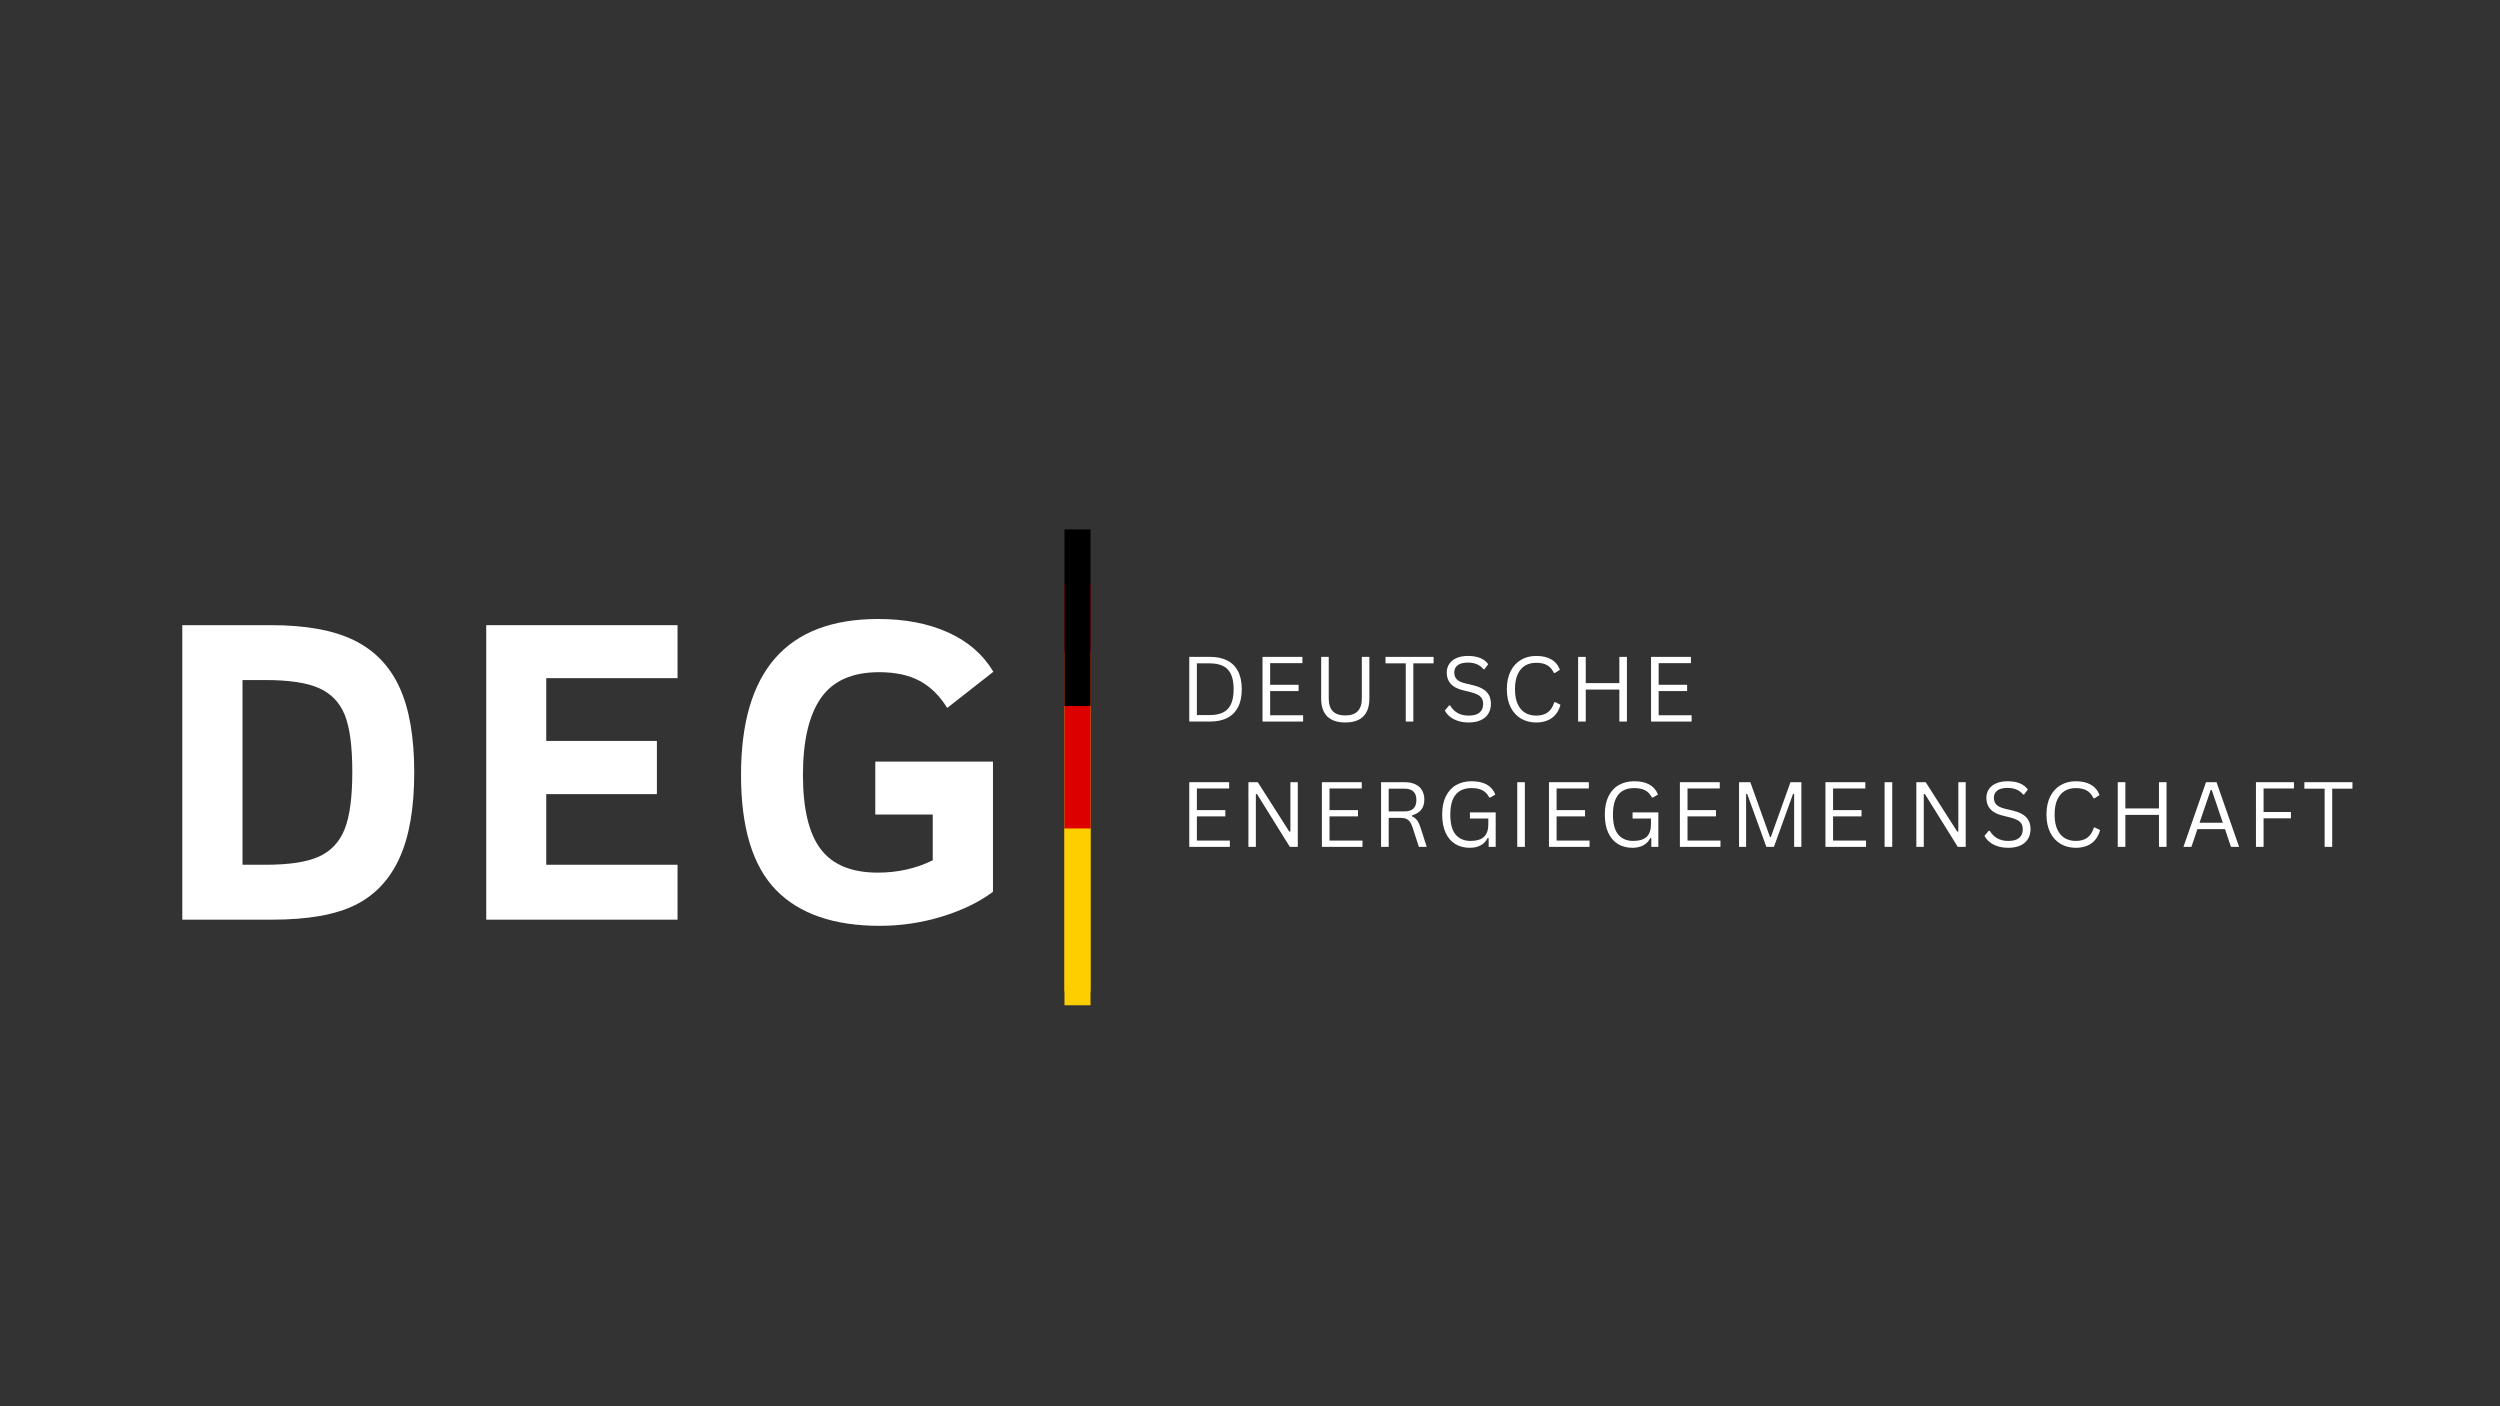 <?xml version="1.0" encoding="utf-8"?>
<svg xmlns="http://www.w3.org/2000/svg" height="1080" preserveAspectRatio="xMidYMid meet" version="1.0" viewBox="0 0 1440 810" width="1920" zoomAndPan="magnify">
  <rect x="0" y="0" width="1440" height="810" fill="#333333" stroke="none"/>
  <defs>
    <g/>
  </defs>
  <g fill="#ffffff" fill-opacity="1">
    <g transform="translate(88.206, 529.728)">
      <g>
        <path d="M 150.391 -84.812 C 150.391 -64.383 147.566 -47.961 141.922 -35.547 C 136.285 -23.129 127.789 -14.098 116.438 -8.453 C 105.082 -2.816 89.109 0 68.516 0 L 16.797 0 L 16.797 -169.625 L 68.031 -169.625 C 88.039 -169.625 103.945 -166.723 115.75 -160.922 C 127.562 -155.129 136.285 -146.082 141.922 -133.781 C 147.566 -121.477 150.391 -105.156 150.391 -84.812 Z M 114.719 -85.062 C 114.719 -99.852 113.266 -110.82 110.359 -117.969 C 107.461 -125.113 102.539 -130.238 95.594 -133.344 C 88.656 -136.457 78.363 -138.016 64.719 -138.016 L 51.484 -138.016 L 51.484 -31.625 L 64.719 -31.625 C 78.363 -31.625 88.633 -33.195 95.531 -36.344 C 102.438 -39.488 107.359 -44.738 110.297 -52.094 C 113.242 -59.445 114.719 -70.438 114.719 -85.062 Z M 114.719 -85.062"/>
      </g>
    </g>
  </g>
  <g fill="#ffffff" fill-opacity="1">
    <g transform="translate(261.682, 529.728)">
      <g>
        <path d="M 18.391 0 L 18.391 -169.625 L 128.578 -169.625 L 128.578 -139.109 L 52.953 -139.109 L 52.953 -102.953 L 116.688 -102.953 L 116.688 -72.312 L 52.953 -72.312 L 52.953 -31.625 L 128.578 -31.625 L 128.578 0 Z M 18.391 0"/>
      </g>
    </g>
  </g>
  <g fill="#ffffff" fill-opacity="1">
    <g transform="translate(415.058, 529.728)">
      <g>
        <path d="M 130.531 -121.953 C 126.195 -128.984 120.926 -134.172 114.719 -137.516 C 108.508 -140.867 100.707 -142.547 91.312 -142.547 C 75.863 -142.547 64.688 -137.582 57.781 -127.656 C 50.883 -117.727 47.438 -102.957 47.438 -83.344 C 47.438 -63.895 50.848 -49.656 57.672 -40.625 C 64.492 -31.602 75.461 -27.094 90.578 -27.094 C 102.016 -27.094 112.555 -29.461 122.203 -34.203 L 122.203 -60.547 L 89.109 -60.547 L 89.109 -91.062 L 156.891 -91.062 L 156.891 -16.062 C 149.047 -10.176 139.301 -5.438 127.656 -1.844 C 116.008 1.75 104.016 3.547 91.672 3.547 C 65.203 3.547 45.266 -3.352 31.859 -17.156 C 18.461 -30.969 11.766 -53.031 11.766 -83.344 C 11.766 -143.238 38.117 -173.188 90.828 -173.188 C 106.18 -173.188 119.578 -170.613 131.016 -165.469 C 142.461 -160.32 151.164 -152.766 157.125 -142.797 Z M 130.531 -121.953"/>
      </g>
    </g>
  </g>
  <g fill="#ffffff" fill-opacity="1">
    <g transform="translate(679.389, 415.614)">
      <g>
        <path d="M 17.688 -37.25 C 21.457 -37.25 24.695 -36.57 27.406 -35.219 C 30.113 -33.875 32.203 -31.816 33.672 -29.047 C 35.141 -26.273 35.875 -22.801 35.875 -18.625 C 35.875 -14.445 35.141 -10.973 33.672 -8.203 C 32.203 -5.43 30.113 -3.367 27.406 -2.016 C 24.695 -0.672 21.457 0 17.688 0 L 5.625 0 L 5.625 -37.25 Z M 17.25 -3.719 C 20.363 -3.719 22.938 -4.203 24.969 -5.172 C 27.008 -6.141 28.555 -7.719 29.609 -9.906 C 30.66 -12.102 31.188 -15.008 31.188 -18.625 C 31.188 -22.258 30.66 -25.164 29.609 -27.344 C 28.555 -29.531 27.008 -31.109 24.969 -32.078 C 22.938 -33.047 20.363 -33.531 17.25 -33.531 L 10.016 -33.531 L 10.016 -3.719 Z M 17.25 -3.719"/>
      </g>
    </g>
  </g>
  <g fill="#ffffff" fill-opacity="1">
    <g transform="translate(721.59, 415.614)">
      <g>
        <path d="M 10.016 -17.562 L 10.016 -3.625 L 29 -3.625 L 29 0 L 5.625 0 L 5.625 -37.25 L 28.594 -37.25 L 28.594 -33.641 L 10.016 -33.641 L 10.016 -21.172 L 26.406 -21.172 L 26.406 -17.562 Z M 10.016 -17.562"/>
      </g>
    </g>
  </g>
  <g fill="#ffffff" fill-opacity="1">
    <g transform="translate(755.664, 415.614)">
      <g>
        <path d="M 19.219 0.531 C 14.645 0.531 11.188 -0.625 8.844 -2.938 C 6.5 -5.258 5.328 -8.695 5.328 -13.25 L 5.328 -37.25 L 9.688 -37.25 L 9.688 -13.297 C 9.688 -10.035 10.469 -7.586 12.031 -5.953 C 13.602 -4.328 16 -3.516 19.219 -3.516 C 25.57 -3.516 28.75 -6.773 28.75 -13.297 L 28.75 -37.25 L 33.094 -37.25 L 33.094 -13.25 C 33.094 -8.695 31.922 -5.258 29.578 -2.938 C 27.234 -0.625 23.781 0.531 19.219 0.531 Z M 19.219 0.531"/>
      </g>
    </g>
  </g>
  <g fill="#ffffff" fill-opacity="1">
    <g transform="translate(796.667, 415.614)">
      <g>
        <path d="M 29.078 -37.25 L 29.078 -33.531 L 17.406 -33.531 L 17.406 0 L 13.047 0 L 13.047 -33.531 L 1.375 -33.531 L 1.375 -37.25 Z M 29.078 -37.25"/>
      </g>
    </g>
  </g>
  <g fill="#ffffff" fill-opacity="1">
    <g transform="translate(829.697, 415.614)">
      <g>
        <path d="M 16.281 0.531 C 13.938 0.531 11.832 0.211 9.969 -0.422 C 8.113 -1.055 6.566 -1.891 5.328 -2.922 C 4.086 -3.961 3.16 -5.102 2.547 -6.344 L 4.938 -9.25 L 5.578 -9.25 C 7.891 -5.363 11.457 -3.422 16.281 -3.422 C 19.082 -3.422 21.164 -4.004 22.531 -5.172 C 23.906 -6.348 24.594 -7.977 24.594 -10.062 C 24.594 -11.289 24.363 -12.328 23.906 -13.172 C 23.457 -14.023 22.711 -14.75 21.672 -15.344 C 20.641 -15.945 19.234 -16.473 17.453 -16.922 L 13.094 -17.984 C 9.852 -18.766 7.461 -20.008 5.922 -21.719 C 4.391 -23.426 3.625 -25.586 3.625 -28.203 C 3.625 -30.055 4.098 -31.707 5.047 -33.156 C 5.992 -34.613 7.383 -35.75 9.219 -36.562 C 11.062 -37.383 13.254 -37.797 15.797 -37.797 C 18.598 -37.797 20.961 -37.398 22.891 -36.609 C 24.816 -35.816 26.359 -34.629 27.516 -33.047 L 25.375 -30.172 L 24.75 -30.172 C 23.676 -31.484 22.406 -32.441 20.938 -33.047 C 19.477 -33.66 17.766 -33.969 15.797 -33.969 C 13.211 -33.969 11.258 -33.461 9.938 -32.453 C 8.625 -31.453 7.969 -30.07 7.969 -28.312 C 7.969 -26.625 8.453 -25.285 9.422 -24.297 C 10.391 -23.305 12.023 -22.535 14.328 -21.984 L 18.781 -20.922 C 22.395 -20.066 25.016 -18.758 26.641 -17 C 28.266 -15.25 29.078 -13.004 29.078 -10.266 C 29.078 -8.16 28.602 -6.297 27.656 -4.672 C 26.719 -3.055 25.285 -1.785 23.359 -0.859 C 21.441 0.066 19.082 0.531 16.281 0.531 Z M 16.281 0.531"/>
      </g>
    </g>
  </g>
  <g fill="#ffffff" fill-opacity="1">
    <g transform="translate(864.229, 415.614)">
      <g>
        <path d="M 20.594 0.531 C 17.332 0.531 14.426 -0.211 11.875 -1.703 C 9.32 -3.203 7.32 -5.391 5.875 -8.266 C 4.438 -11.148 3.719 -14.602 3.719 -18.625 C 3.719 -22.656 4.438 -26.109 5.875 -28.984 C 7.32 -31.867 9.32 -34.055 11.875 -35.547 C 14.426 -37.047 17.332 -37.797 20.594 -37.797 C 24.07 -37.797 26.969 -37.133 29.281 -35.812 C 31.594 -34.5 33.258 -32.516 34.281 -29.859 L 31.469 -28 L 30.828 -28 C 29.805 -30.125 28.477 -31.629 26.844 -32.516 C 25.219 -33.41 23.133 -33.859 20.594 -33.859 C 18.25 -33.859 16.164 -33.336 14.344 -32.297 C 12.531 -31.254 11.086 -29.598 10.016 -27.328 C 8.941 -25.055 8.406 -22.156 8.406 -18.625 C 8.406 -15.094 8.941 -12.195 10.016 -9.938 C 11.086 -7.676 12.531 -6.023 14.344 -4.984 C 16.164 -3.941 18.25 -3.422 20.594 -3.422 C 23.289 -3.422 25.492 -4.023 27.203 -5.234 C 28.922 -6.453 30.195 -8.422 31.031 -11.141 L 31.672 -11.141 L 34.609 -9.688 C 33.723 -6.383 32.086 -3.852 29.703 -2.094 C 27.316 -0.344 24.281 0.531 20.594 0.531 Z M 20.594 0.531"/>
      </g>
    </g>
  </g>
  <g fill="#ffffff" fill-opacity="1">
    <g transform="translate(903.373, 415.614)">
      <g>
        <path d="M 29.375 -22.141 L 29.375 -37.25 L 33.734 -37.25 L 33.734 0 L 29.375 0 L 29.375 -18.422 L 10.016 -18.422 L 10.016 0 L 5.625 0 L 5.625 -37.25 L 10.016 -37.25 L 10.016 -22.141 Z M 29.375 -22.141"/>
      </g>
    </g>
  </g>
  <g fill="#ffffff" fill-opacity="1">
    <g transform="translate(945.371, 415.614)">
      <g>
        <path d="M 10.016 -17.562 L 10.016 -3.625 L 29 -3.625 L 29 0 L 5.625 0 L 5.625 -37.25 L 28.594 -37.25 L 28.594 -33.641 L 10.016 -33.641 L 10.016 -21.172 L 26.406 -21.172 L 26.406 -17.562 Z M 10.016 -17.562"/>
      </g>
    </g>
  </g>
  <g fill="#ffffff" fill-opacity="1">
    <g transform="translate(679.389, 487.796)">
      <g>
        <path d="M 10.016 -17.562 L 10.016 -3.625 L 29 -3.625 L 29 0 L 5.625 0 L 5.625 -37.25 L 28.594 -37.25 L 28.594 -33.641 L 10.016 -33.641 L 10.016 -21.172 L 26.406 -21.172 L 26.406 -17.562 Z M 10.016 -17.562"/>
      </g>
    </g>
  </g>
  <g fill="#ffffff" fill-opacity="1">
    <g transform="translate(713.462, 487.796)">
      <g>
        <path d="M 9.906 0 L 5.625 0 L 5.625 -37.25 L 11.016 -37.25 L 29.172 -8.797 L 29.812 -8.891 L 29.812 -37.25 L 34.062 -37.25 L 34.062 0 L 29.484 0 L 10.547 -30.453 L 9.906 -30.344 Z M 9.906 0"/>
      </g>
    </g>
  </g>
  <g fill="#ffffff" fill-opacity="1">
    <g transform="translate(755.791, 487.796)">
      <g>
        <path d="M 10.016 -17.562 L 10.016 -3.625 L 29 -3.625 L 29 0 L 5.625 0 L 5.625 -37.25 L 28.594 -37.25 L 28.594 -33.641 L 10.016 -33.641 L 10.016 -21.172 L 26.406 -21.172 L 26.406 -17.562 Z M 10.016 -17.562"/>
      </g>
    </g>
  </g>
  <g fill="#ffffff" fill-opacity="1">
    <g transform="translate(789.865, 487.796)">
      <g>
        <path d="M 5.625 0 L 5.625 -37.25 L 19.156 -37.25 C 21.656 -37.25 23.754 -36.836 25.453 -36.016 C 27.148 -35.191 28.422 -34.023 29.266 -32.516 C 30.117 -31.016 30.547 -29.238 30.547 -27.188 C 30.547 -24.875 29.969 -22.969 28.812 -21.469 C 27.664 -19.969 25.867 -18.844 23.422 -18.094 L 23.422 -17.562 C 24.629 -17.082 25.613 -16.332 26.375 -15.312 C 27.133 -14.289 27.836 -12.77 28.484 -10.75 L 31.922 0 L 27.422 0 L 23.703 -11.391 C 23.254 -12.734 22.738 -13.785 22.156 -14.547 C 21.582 -15.316 20.852 -15.867 19.969 -16.203 C 19.094 -16.547 17.973 -16.719 16.609 -16.719 L 10.016 -16.719 L 10.016 0 Z M 19.062 -20.438 C 21.383 -20.438 23.113 -20.973 24.25 -22.047 C 25.395 -23.129 25.969 -24.773 25.969 -26.984 C 25.969 -29.191 25.395 -30.832 24.25 -31.906 C 23.113 -32.988 21.383 -33.531 19.062 -33.531 L 10.016 -33.531 L 10.016 -20.438 Z M 19.062 -20.438"/>
      </g>
    </g>
  </g>
  <g fill="#ffffff" fill-opacity="1">
    <g transform="translate(826.971, 487.796)">
      <g>
        <path d="M 19.594 0.531 C 16.469 0.531 13.711 -0.18 11.328 -1.609 C 8.941 -3.035 7.078 -5.18 5.734 -8.047 C 4.391 -10.922 3.719 -14.445 3.719 -18.625 C 3.719 -22.801 4.438 -26.328 5.875 -29.203 C 7.312 -32.078 9.301 -34.227 11.844 -35.656 C 14.395 -37.082 17.336 -37.797 20.672 -37.797 C 24.234 -37.797 27.16 -37.148 29.453 -35.859 C 31.742 -34.578 33.367 -32.664 34.328 -30.125 L 31.469 -28.438 L 30.828 -28.438 C 29.859 -30.375 28.551 -31.758 26.906 -32.594 C 25.258 -33.438 23.18 -33.859 20.672 -33.859 C 12.492 -33.859 8.406 -28.781 8.406 -18.625 C 8.406 -13.344 9.43 -9.488 11.484 -7.062 C 13.547 -4.633 16.426 -3.422 20.125 -3.422 C 23.531 -3.422 26.078 -4.191 27.766 -5.734 C 29.453 -7.273 30.297 -9.711 30.297 -13.047 L 30.297 -16.328 L 19.703 -16.328 L 19.703 -19.844 L 34.547 -19.844 L 34.547 0 L 30.5 0 L 30.5 -5 L 29.969 -5.125 C 28.977 -3.207 27.602 -1.785 25.844 -0.859 C 24.094 0.066 22.008 0.531 19.594 0.531 Z M 19.594 0.531"/>
      </g>
    </g>
  </g>
  <g fill="#ffffff" fill-opacity="1">
    <g transform="translate(868.306, 487.796)">
      <g>
        <path d="M 10.016 0 L 5.625 0 L 5.625 -37.25 L 10.016 -37.25 Z M 10.016 0"/>
      </g>
    </g>
  </g>
  <g fill="#ffffff" fill-opacity="1">
    <g transform="translate(886.584, 487.796)">
      <g>
        <path d="M 10.016 -17.562 L 10.016 -3.625 L 29 -3.625 L 29 0 L 5.625 0 L 5.625 -37.25 L 28.594 -37.25 L 28.594 -33.641 L 10.016 -33.641 L 10.016 -21.172 L 26.406 -21.172 L 26.406 -17.562 Z M 10.016 -17.562"/>
      </g>
    </g>
  </g>
  <g fill="#ffffff" fill-opacity="1">
    <g transform="translate(920.658, 487.796)">
      <g>
        <path d="M 19.594 0.531 C 16.469 0.531 13.711 -0.18 11.328 -1.609 C 8.941 -3.035 7.078 -5.18 5.734 -8.047 C 4.391 -10.922 3.719 -14.445 3.719 -18.625 C 3.719 -22.801 4.438 -26.328 5.875 -29.203 C 7.312 -32.078 9.301 -34.227 11.844 -35.656 C 14.395 -37.082 17.336 -37.797 20.672 -37.797 C 24.234 -37.797 27.16 -37.148 29.453 -35.859 C 31.742 -34.578 33.367 -32.664 34.328 -30.125 L 31.469 -28.438 L 30.828 -28.438 C 29.859 -30.375 28.551 -31.758 26.906 -32.594 C 25.258 -33.438 23.18 -33.859 20.672 -33.859 C 12.492 -33.859 8.406 -28.781 8.406 -18.625 C 8.406 -13.344 9.43 -9.488 11.484 -7.062 C 13.547 -4.633 16.426 -3.422 20.125 -3.422 C 23.531 -3.422 26.078 -4.191 27.766 -5.734 C 29.453 -7.273 30.297 -9.711 30.297 -13.047 L 30.297 -16.328 L 19.703 -16.328 L 19.703 -19.844 L 34.547 -19.844 L 34.547 0 L 30.5 0 L 30.5 -5 L 29.969 -5.125 C 28.977 -3.207 27.602 -1.785 25.844 -0.859 C 24.094 0.066 22.008 0.531 19.594 0.531 Z M 19.594 0.531"/>
      </g>
    </g>
  </g>
  <g fill="#ffffff" fill-opacity="1">
    <g transform="translate(961.993, 487.796)">
      <g>
        <path d="M 10.016 -17.562 L 10.016 -3.625 L 29 -3.625 L 29 0 L 5.625 0 L 5.625 -37.25 L 28.594 -37.25 L 28.594 -33.641 L 10.016 -33.641 L 10.016 -21.172 L 26.406 -21.172 L 26.406 -17.562 Z M 10.016 -17.562"/>
      </g>
    </g>
  </g>
  <g fill="#ffffff" fill-opacity="1">
    <g transform="translate(996.067, 487.796)">
      <g>
        <path d="M 9.688 0 L 5.625 0 L 5.625 -37.25 L 12.125 -37.25 L 23.422 -5.703 L 23.953 -5.703 L 35.234 -37.25 L 41.516 -37.25 L 41.516 0 L 37.359 0 L 37.359 -30.406 L 36.719 -30.5 L 25.719 0 L 21.359 0 L 10.312 -30.5 L 9.688 -30.406 Z M 9.688 0"/>
      </g>
    </g>
  </g>
  <g fill="#ffffff" fill-opacity="1">
    <g transform="translate(1045.835, 487.796)">
      <g>
        <path d="M 10.016 -17.562 L 10.016 -3.625 L 29 -3.625 L 29 0 L 5.625 0 L 5.625 -37.25 L 28.594 -37.25 L 28.594 -33.641 L 10.016 -33.641 L 10.016 -21.172 L 26.406 -21.172 L 26.406 -17.562 Z M 10.016 -17.562"/>
      </g>
    </g>
  </g>
  <g fill="#ffffff" fill-opacity="1">
    <g transform="translate(1079.908, 487.796)">
      <g>
        <path d="M 10.016 0 L 5.625 0 L 5.625 -37.25 L 10.016 -37.25 Z M 10.016 0"/>
      </g>
    </g>
  </g>
  <g fill="#ffffff" fill-opacity="1">
    <g transform="translate(1098.187, 487.796)">
      <g>
        <path d="M 9.906 0 L 5.625 0 L 5.625 -37.25 L 11.016 -37.25 L 29.172 -8.797 L 29.812 -8.891 L 29.812 -37.25 L 34.062 -37.25 L 34.062 0 L 29.484 0 L 10.547 -30.453 L 9.906 -30.344 Z M 9.906 0"/>
      </g>
    </g>
  </g>
  <g fill="#ffffff" fill-opacity="1">
    <g transform="translate(1140.515, 487.796)">
      <g>
        <path d="M 16.281 0.531 C 13.938 0.531 11.832 0.211 9.969 -0.422 C 8.113 -1.055 6.566 -1.891 5.328 -2.922 C 4.086 -3.961 3.16 -5.102 2.547 -6.344 L 4.938 -9.25 L 5.578 -9.25 C 7.891 -5.363 11.457 -3.422 16.281 -3.422 C 19.082 -3.422 21.164 -4.004 22.531 -5.172 C 23.906 -6.348 24.594 -7.977 24.594 -10.062 C 24.594 -11.289 24.363 -12.328 23.906 -13.172 C 23.457 -14.023 22.711 -14.75 21.672 -15.344 C 20.641 -15.945 19.234 -16.473 17.453 -16.922 L 13.094 -17.984 C 9.852 -18.766 7.461 -20.008 5.922 -21.719 C 4.391 -23.426 3.625 -25.586 3.625 -28.203 C 3.625 -30.055 4.098 -31.707 5.047 -33.156 C 5.992 -34.613 7.383 -35.75 9.219 -36.562 C 11.062 -37.383 13.254 -37.797 15.797 -37.797 C 18.598 -37.797 20.961 -37.398 22.891 -36.609 C 24.816 -35.816 26.359 -34.629 27.516 -33.047 L 25.375 -30.172 L 24.75 -30.172 C 23.676 -31.484 22.406 -32.441 20.938 -33.047 C 19.477 -33.66 17.766 -33.969 15.797 -33.969 C 13.211 -33.969 11.258 -33.461 9.938 -32.453 C 8.625 -31.453 7.969 -30.07 7.969 -28.312 C 7.969 -26.625 8.453 -25.285 9.422 -24.297 C 10.391 -23.305 12.023 -22.535 14.328 -21.984 L 18.781 -20.922 C 22.395 -20.066 25.016 -18.758 26.641 -17 C 28.266 -15.25 29.078 -13.004 29.078 -10.266 C 29.078 -8.16 28.602 -6.297 27.656 -4.672 C 26.719 -3.055 25.285 -1.785 23.359 -0.859 C 21.441 0.066 19.082 0.531 16.281 0.531 Z M 16.281 0.531"/>
      </g>
    </g>
  </g>
  <g fill="#ffffff" fill-opacity="1">
    <g transform="translate(1175.048, 487.796)">
      <g>
        <path d="M 20.594 0.531 C 17.332 0.531 14.426 -0.211 11.875 -1.703 C 9.32 -3.203 7.32 -5.391 5.875 -8.266 C 4.438 -11.148 3.719 -14.602 3.719 -18.625 C 3.719 -22.656 4.438 -26.109 5.875 -28.984 C 7.32 -31.867 9.32 -34.055 11.875 -35.547 C 14.426 -37.047 17.332 -37.797 20.594 -37.797 C 24.07 -37.797 26.969 -37.133 29.281 -35.812 C 31.594 -34.5 33.258 -32.516 34.281 -29.859 L 31.469 -28 L 30.828 -28 C 29.805 -30.125 28.477 -31.629 26.844 -32.516 C 25.219 -33.41 23.133 -33.859 20.594 -33.859 C 18.25 -33.859 16.164 -33.336 14.344 -32.297 C 12.531 -31.254 11.086 -29.598 10.016 -27.328 C 8.941 -25.055 8.406 -22.156 8.406 -18.625 C 8.406 -15.094 8.941 -12.195 10.016 -9.938 C 11.086 -7.676 12.531 -6.023 14.344 -4.984 C 16.164 -3.941 18.25 -3.422 20.594 -3.422 C 23.289 -3.422 25.492 -4.023 27.203 -5.234 C 28.922 -6.453 30.195 -8.422 31.031 -11.141 L 31.672 -11.141 L 34.609 -9.688 C 33.723 -6.383 32.086 -3.852 29.703 -2.094 C 27.316 -0.344 24.281 0.531 20.594 0.531 Z M 20.594 0.531"/>
      </g>
    </g>
  </g>
  <g fill="#ffffff" fill-opacity="1">
    <g transform="translate(1214.192, 487.796)">
      <g>
        <path d="M 29.375 -22.141 L 29.375 -37.25 L 33.734 -37.25 L 33.734 0 L 29.375 0 L 29.375 -18.422 L 10.016 -18.422 L 10.016 0 L 5.625 0 L 5.625 -37.25 L 10.016 -37.25 L 10.016 -22.141 Z M 29.375 -22.141"/>
      </g>
    </g>
  </g>
  <g fill="#ffffff" fill-opacity="1">
    <g transform="translate(1256.189, 487.796)">
      <g>
        <path d="M 33.531 0 L 28.844 0 L 25.406 -10.219 L 9.531 -10.219 L 6.062 0 L 1.484 0 L 14.469 -37.25 L 20.531 -37.25 Z M 17.156 -32.75 L 10.75 -13.891 L 24.156 -13.891 L 17.781 -32.75 Z M 17.156 -32.75"/>
      </g>
    </g>
  </g>
  <g fill="#ffffff" fill-opacity="1">
    <g transform="translate(1293.804, 487.796)">
      <g>
        <path d="M 27.516 -37.25 L 27.516 -33.641 L 10.016 -33.641 L 10.016 -20.078 L 25.766 -20.078 L 25.766 -16.438 L 10.016 -16.438 L 10.016 0 L 5.625 0 L 5.625 -37.25 Z M 27.516 -37.25"/>
      </g>
    </g>
  </g>
  <g fill="#ffffff" fill-opacity="1">
    <g transform="translate(1325.942, 487.796)">
      <g>
        <path d="M 29.078 -37.25 L 29.078 -33.531 L 17.406 -33.531 L 17.406 0 L 13.047 0 L 13.047 -33.531 L 1.375 -33.531 L 1.375 -37.25 Z M 29.078 -37.25"/>
      </g>
    </g>
  </g>
  <path d="M 0.001 9.999 L 261.116 9.999" fill="none" stroke="#ffce00" stroke-linecap="butt" stroke-linejoin="miter" stroke-miterlimit="4" stroke-opacity="1" stroke-width="20" transform="matrix(0, 0.75, -0.75, 0, 628.136, 375.222)"/>
  <path d="M -0.002 10 L 188.425 10" fill="none" stroke="#dd0000" stroke-linecap="butt" stroke-linejoin="miter" stroke-miterlimit="4" stroke-opacity="1" stroke-width="20" transform="matrix(0, 0.75, -0.75, 0, 628.137, 336.001)"/>
  <path d="M -0.001 9.998 L 135.619 9.998" fill="none" stroke="#000000" stroke-linecap="butt" stroke-linejoin="miter" stroke-miterlimit="4" stroke-opacity="1" stroke-width="20" transform="matrix(0, 0.75, -0.75, 0, 628.135, 304.95)"/>
  <path d="M -0.002 9.998 L 135.618 9.998" fill="none" stroke="#ffce00" stroke-linecap="butt" stroke-linejoin="miter" stroke-miterlimit="4" stroke-opacity="1" stroke-width="20" transform="matrix(0, 0.75, -0.75, 0, 628.135, 477.322)"/>
</svg>